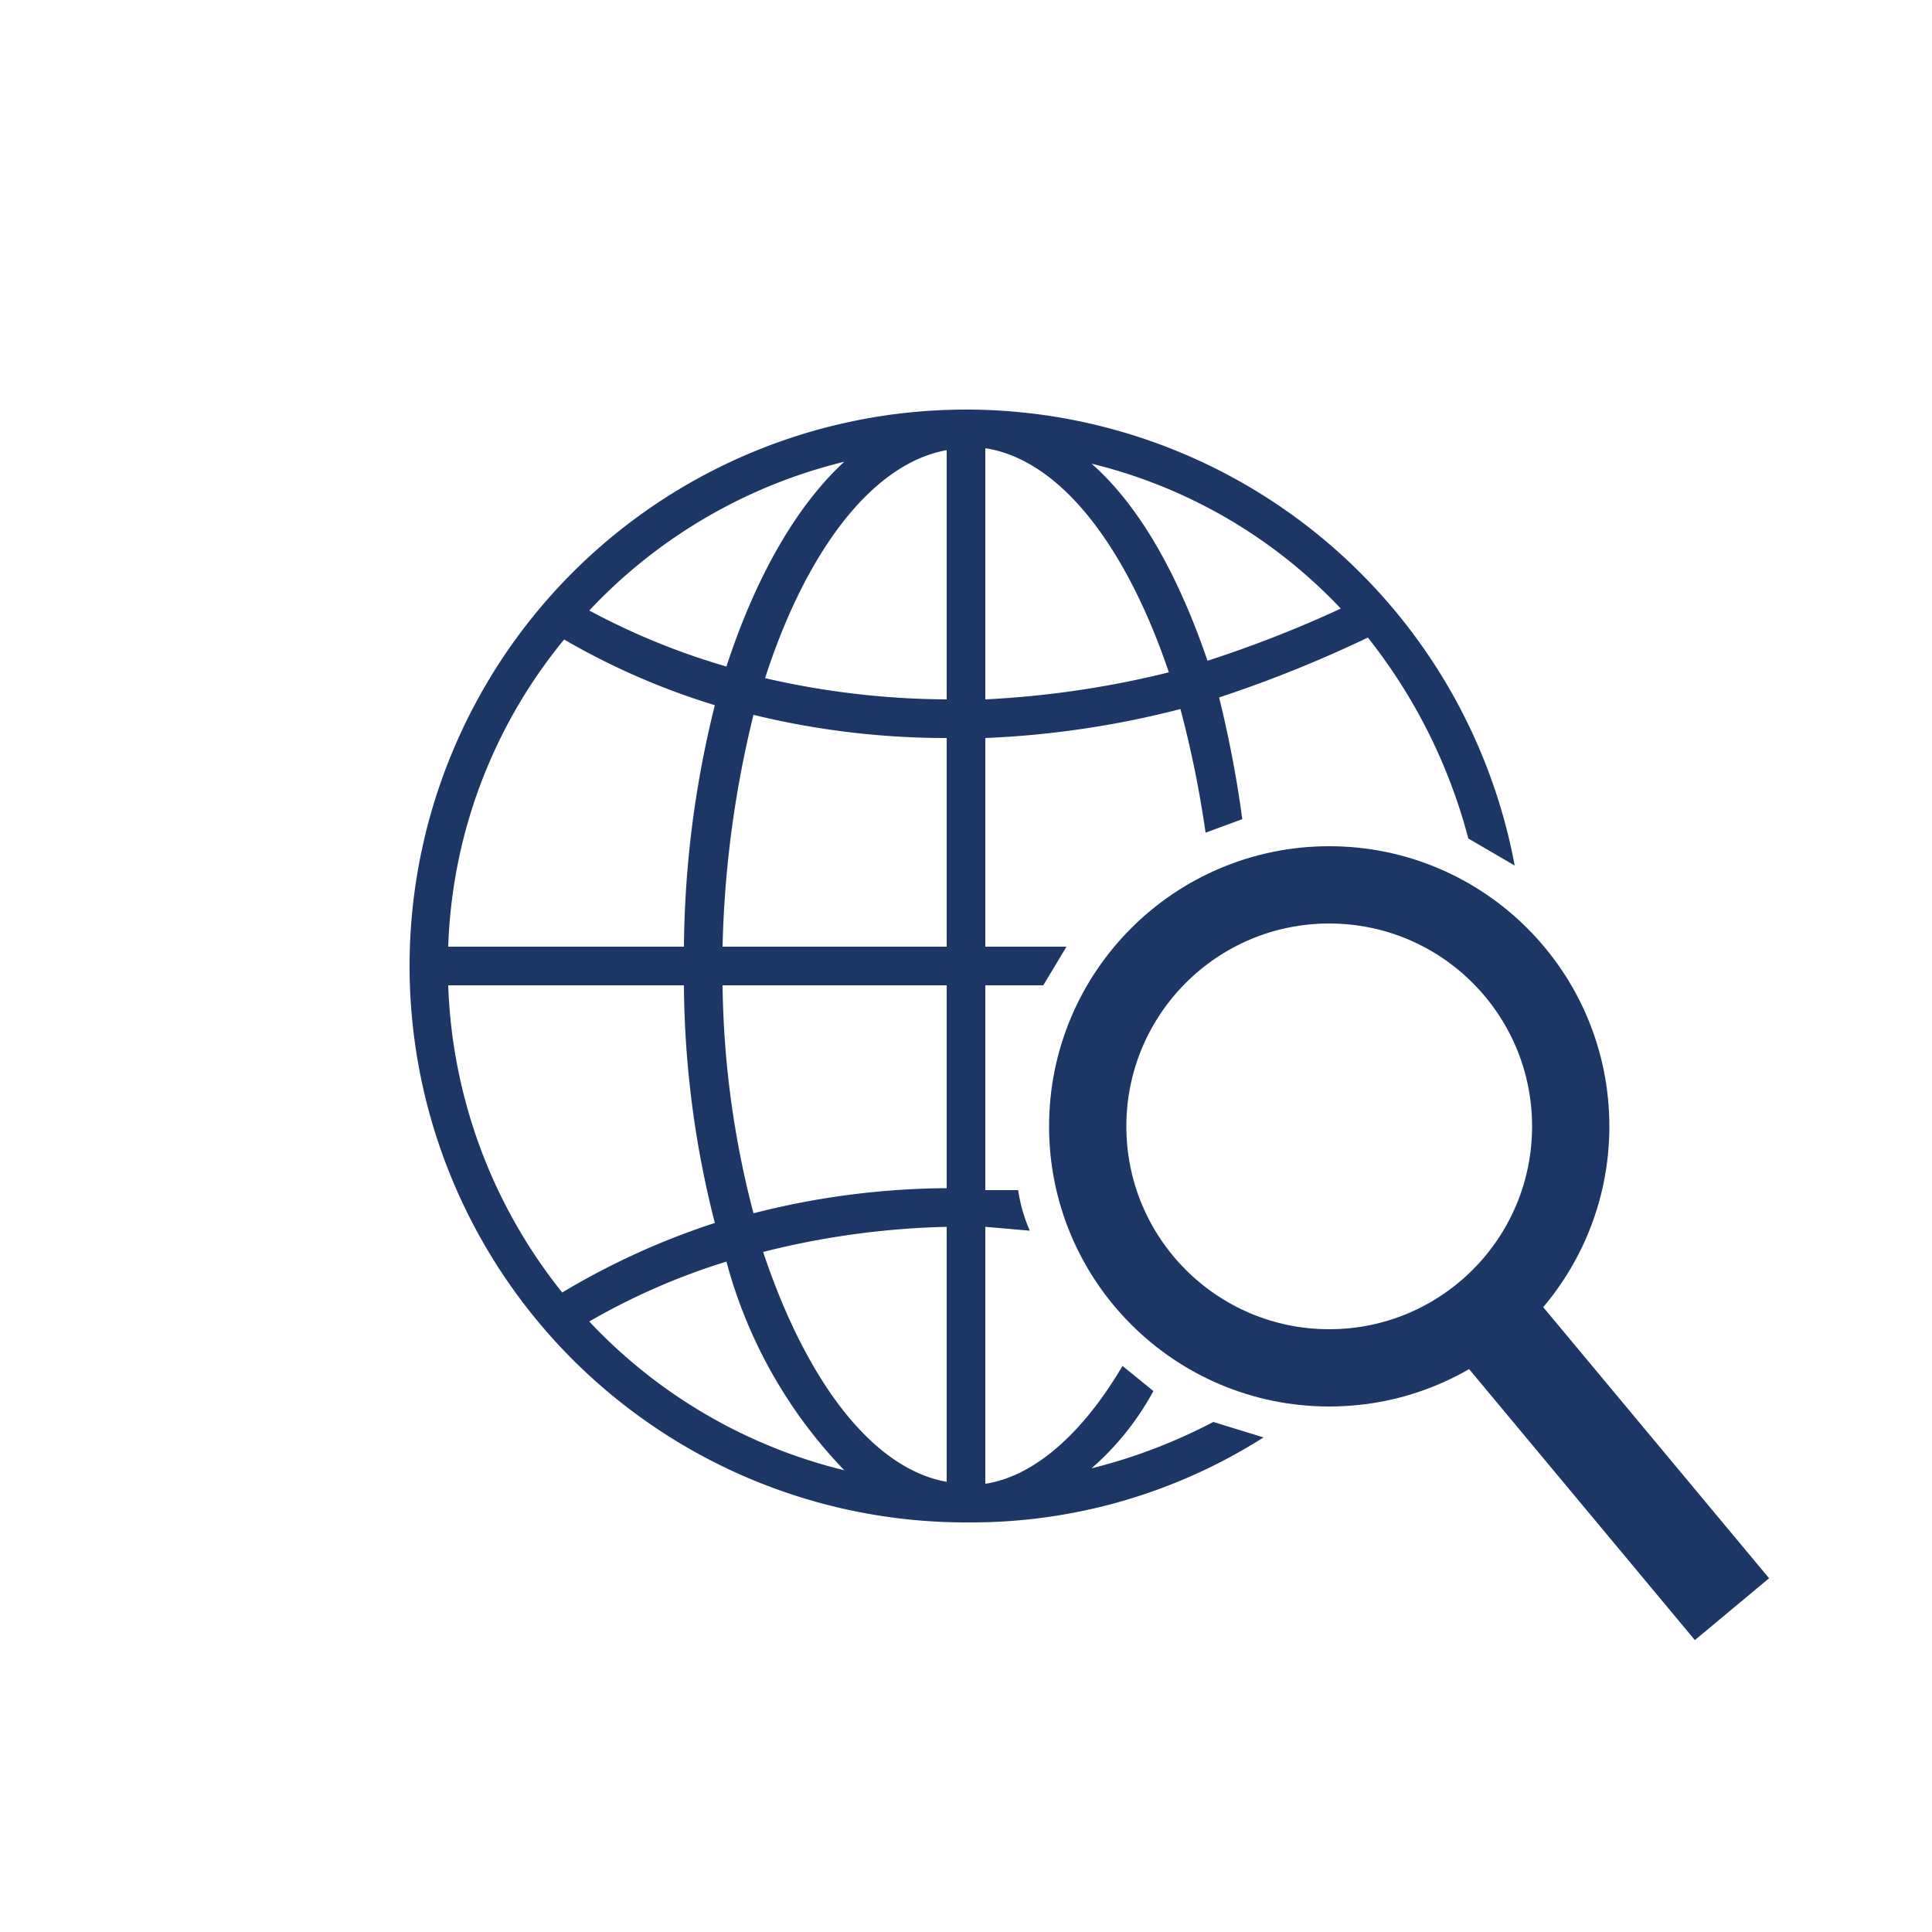 <svg id="Layer_1" data-name="Layer 1" xmlns="http://www.w3.org/2000/svg" viewBox="0 0 100 100"><defs><style>.cls-1{fill:none;stroke:#1c3665;stroke-miterlimit:10;stroke-width:4px;}.cls-2{fill:#1c3665;}</style></defs><circle class="cls-1" cx="68.8" cy="58.3" r="12.5"/><path class="cls-2" d="M62.8,73.6A28.2,28.2,0,0,1,56.5,76a14.5,14.5,0,0,0,3.2-4l-1.6-1.3c-2,3.4-4.5,5.7-7.1,6.1V63.5l2.3.2a8.3,8.3,0,0,1-.6-2.1H51V51h3l1.2-2H51V38.2a48.4,48.4,0,0,0,10.1-1.5,55.6,55.6,0,0,1,1.3,6.4l1.9-.7a58.6,58.6,0,0,0-1.2-6.3A65.2,65.2,0,0,0,70.8,33,28.3,28.3,0,0,1,76,43.4l2.4,1.4A28.9,28.9,0,0,0,50.2,21.2H50a28.8,28.8,0,0,0,0,57.6h.2a28.2,28.2,0,0,0,15.2-4.4Zm6.6-42.1a61.1,61.1,0,0,1-6.9,2.7c-1.5-4.4-3.5-8-6-10.2A26.3,26.3,0,0,1,69.4,31.5ZM51,23.2c3.9.6,7.3,5.1,9.5,11.6A49.6,49.6,0,0,1,51,36.2Zm-7.3.7c-2.5,2.3-4.6,6-6.1,10.6a36.5,36.5,0,0,1-7.1-2.9A26.8,26.8,0,0,1,43.7,23.9ZM29.2,33.1A36.9,36.9,0,0,0,37,36.5,53.3,53.3,0,0,0,35.4,49H23.2A26.4,26.4,0,0,1,29.2,33.1Zm-.1,33.8A26.9,26.9,0,0,1,23.2,51H35.4A50.9,50.9,0,0,0,37,63.3,38.5,38.5,0,0,0,29.1,66.9Zm1.4,1.5a34.5,34.5,0,0,1,7.1-3.1,24.8,24.8,0,0,0,6.1,10.8A26.8,26.8,0,0,1,30.5,68.4ZM49,76.7c-3.9-.7-7.3-5.3-9.5-11.9A42.7,42.7,0,0,1,49,63.5Zm0-15.2a41.2,41.2,0,0,0-10,1.3A48.7,48.7,0,0,1,37.4,51H49ZM49,49H37.4A55.3,55.3,0,0,1,39,37a42.1,42.1,0,0,0,10,1.2Zm0-12.8a42.6,42.6,0,0,1-9.4-1.1C41.7,28.6,45.1,24,49,23.3Z"/><rect class="cls-2" x="80.8" y="65.7" width="5" height="19.83" transform="translate(-29.1 70.9) rotate(-39.8)"/></svg>